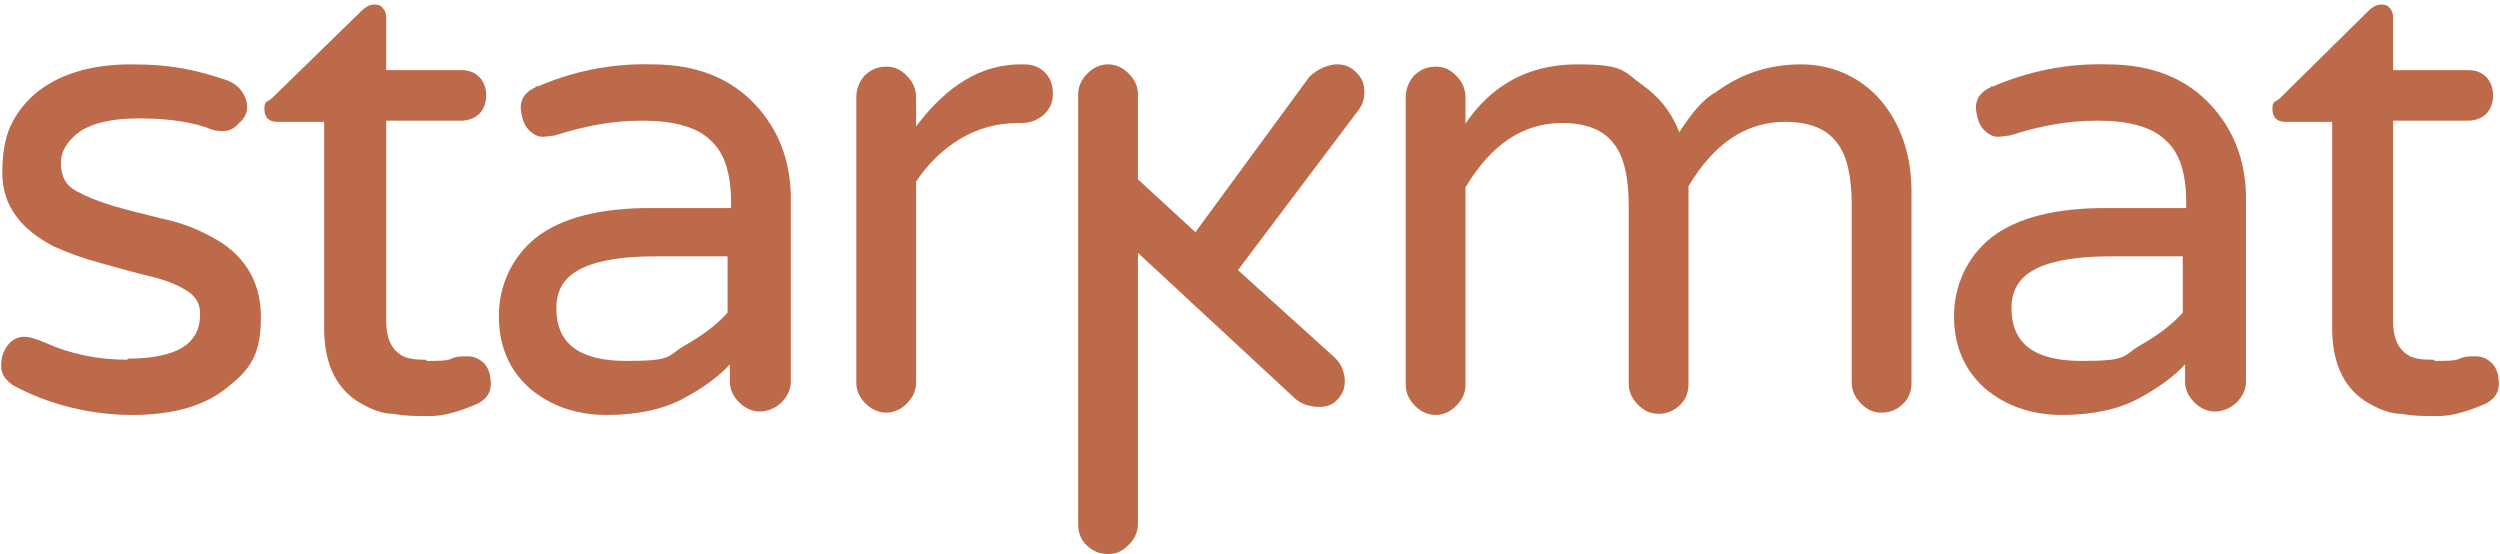<?xml version="1.0" encoding="UTF-8"?> <svg xmlns="http://www.w3.org/2000/svg" id="Layer_1" data-name="Layer 1" version="1.1" viewBox="0 0 217.5 48.2"><defs><style> .cls-1 { fill: #bd6a4a; stroke-width: 0px; } .cls-2 { isolation: isolate; } </style></defs><g class="cls-2"><path class="cls-1" d="M11.1,31.2c4.3,0,6.4-1.3,6.3-4,0-.8-.4-1.5-1.3-2-.8-.5-1.9-.9-3.2-1.2-1.3-.3-2.6-.7-4.1-1.1s-2.9-.9-4.2-1.5c-1.3-.7-2.4-1.5-3.2-2.6S.2,16.5.2,15s.2-2.9.7-4c.5-1.1,1.2-2,2.1-2.8,2-1.7,4.8-2.6,8.4-2.6s5.7.5,8.4,1.4c.5.2.9.5,1.2.9.3.4.5.9.5,1.4s-.2,1-.7,1.4c-.4.5-.9.7-1.3.7s-.9,0-1.5-.3c-1.8-.6-3.8-.8-6-.8s-3.9.4-5,1.1c-1.1.8-1.7,1.7-1.7,2.8s.4,1.9,1.3,2.4,1.9.9,3.2,1.3,2.7.7,4.2,1.1c1.5.3,2.9.8,4.2,1.5,3,1.5,4.5,3.9,4.5,7.1s-.9,4.5-2.8,6c-2,1.7-4.8,2.5-8.4,2.5s-7.3-.9-10.4-2.6c-.7-.5-1-1-1-1.7s.2-1.3.6-1.8c.4-.5.9-.7,1.4-.7s1.1.2,1.8.5c2.2,1,4.6,1.5,7.3,1.5h-.1Z"></path><path class="cls-1" d="M37.1,31.4c1,0,1.8,0,2.2-.2s.9-.2,1.4-.2,1,.2,1.4.6.6,1,.6,1.8-.4,1.3-1.1,1.7c-1.6.7-3,1.1-4.2,1.1s-2.2,0-3.2-.2c-1,0-1.9-.4-2.8-.9-2.1-1.2-3.2-3.4-3.2-6.5V10.6h-4.1c-.7,0-1.1-.4-1.1-1.1s.2-.6.6-.9L31.5.9c.3-.3.7-.5,1-.5s.6,0,.8.3c.2.2.3.5.3.8v4.6h6.5c.7,0,1.2.2,1.6.6s.6,1,.6,1.6-.2,1.2-.6,1.6-1,.6-1.6.6h-6.5v17.4c0,1.5.4,2.4,1.3,3,.5.3,1.2.4,2.2.4h0Z"></path><path class="cls-1" d="M46.6,7.6c3.2-1.4,6.6-2.1,10.1-2,3.9,0,6.9,1.2,9.1,3.6,1.9,2.1,2.9,4.6,3,7.7v16.3c0,.7-.3,1.3-.8,1.8s-1.2.8-1.9.8-1.3-.3-1.8-.8-.8-1.1-.8-1.8v-1.5c-1,1.1-2.4,2.1-4.1,3-1.7.9-3.9,1.4-6.6,1.4s-4.9-.8-6.7-2.3c-1.8-1.6-2.7-3.7-2.7-6.3s1.1-5.1,3.2-6.8c2.3-1.8,5.7-2.6,10-2.6h7v-.5c0-2.6-.6-4.4-1.9-5.5-1.2-1.1-3.2-1.6-5.8-1.6s-4.8.4-7.7,1.3c-.3,0-.6.1-1,.1s-.8-.2-1.2-.6c-.4-.4-.6-1-.7-1.9,0-.9.5-1.5,1.5-1.9h-.2ZM48.4,26.8c0,3.1,2,4.6,6.1,4.6s3.5-.4,5-1.3c1.6-.9,2.8-1.8,3.8-2.9v-4.9h-6.2c-2.7,0-4.9.3-6.4,1s-2.3,1.8-2.3,3.5Z"></path><path class="cls-1" d="M79.7,11c2.7-3.6,5.7-5.4,9.1-5.4h.3c.7,0,1.3.2,1.8.7s.7,1.1.7,1.9-.3,1.3-.8,1.8c-.5.4-1.1.7-1.9.7h-.3c-1.9,0-3.6.5-5.1,1.4s-2.8,2.2-3.8,3.7v17.5c0,.7-.3,1.3-.8,1.8s-1.1.8-1.8.8-1.3-.3-1.8-.8-.8-1.1-.8-1.8V8.5c0-.7.2-1.3.7-1.9.5-.5,1.1-.8,1.9-.8s1.3.3,1.8.8.8,1.1.8,1.9v2.5h0Z"></path><path class="cls-1" d="M118.1,9.7c.4-.5.6-1,.6-1.7s-.2-1.2-.7-1.7-1-.7-1.7-.7-1.7.4-2.4,1.1l-9.9,13.5-5-4.6v-7.4c0-.7-.3-1.3-.8-1.8s-1.1-.8-1.8-.8-1.3.3-1.8.8-.8,1.1-.8,1.8v37.4c0,.7.2,1.3.7,1.8s1.1.8,1.9.8,1.3-.3,1.8-.8.8-1.1.8-1.8v-23.6l13.7,12.7c.6.5,1.3.7,2.1.7s1.3-.3,1.7-.8c.4-.5.5-1,.5-1.4,0-.8-.3-1.6-1-2.2l-8.3-7.5,10.4-13.8h0Z"></path><path class="cls-1" d="M127.4,10.9c2.3-3.5,5.6-5.3,9.8-5.3s4,.6,5.7,1.8c1.4,1,2.5,2.3,3.2,4.1,1.1-1.7,2.1-2.9,3.2-3.5,2.2-1.6,4.6-2.4,7.4-2.4s5.5,1.2,7.3,3.6c1.5,2,2.3,4.5,2.3,7.5v16.6c0,.7-.2,1.3-.7,1.8s-1.1.8-1.9.8-1.3-.3-1.8-.8-.8-1.1-.8-1.8v-15.5c0-2.4-.4-4.3-1.3-5.4-.9-1.2-2.4-1.8-4.5-1.8-3.4,0-6.2,1.9-8.4,5.6v17.2c0,.7-.2,1.3-.7,1.8s-1.1.8-1.9.8-1.3-.3-1.8-.8-.8-1.1-.8-1.8v-15.5c0-2.4-.4-4.3-1.3-5.4-.9-1.2-2.4-1.8-4.5-1.8-3.4,0-6.2,1.9-8.4,5.6v17.2c0,.7-.3,1.3-.8,1.8s-1.1.8-1.8.8-1.3-.3-1.8-.8-.8-1.1-.8-1.8V8.5c0-.7.2-1.3.7-1.9.5-.5,1.1-.8,1.9-.8s1.3.3,1.8.8.8,1.1.8,1.9v2.4h0Z"></path><path class="cls-1" d="M173.2,7.6c3.2-1.4,6.6-2.1,10.1-2,3.9,0,6.9,1.2,9.1,3.6,1.9,2.1,2.9,4.6,3,7.7v16.3c0,.7-.3,1.3-.8,1.8s-1.2.8-1.9.8-1.3-.3-1.8-.8-.8-1.1-.8-1.8v-1.5c-1,1.1-2.4,2.1-4.1,3-1.7.9-3.9,1.4-6.6,1.4s-4.9-.8-6.7-2.3c-1.8-1.6-2.7-3.7-2.7-6.3s1.1-5.1,3.2-6.8c2.3-1.8,5.7-2.6,10-2.6h7v-.5c0-2.6-.6-4.4-1.9-5.5-1.2-1.1-3.2-1.6-5.8-1.6s-4.8.4-7.7,1.3c-.3,0-.6.1-1,.1s-.8-.2-1.2-.6c-.4-.4-.6-1-.7-1.9,0-.9.5-1.5,1.5-1.9h-.2ZM175,26.8c0,3.1,2,4.6,6.1,4.6s3.5-.4,5-1.3c1.6-.9,2.8-1.8,3.8-2.9v-4.9h-6.2c-2.7,0-4.9.3-6.4,1s-2.3,1.8-2.3,3.5h0Z"></path><path class="cls-1" d="M211.8,31.4c1,0,1.8,0,2.2-.2s.9-.2,1.4-.2,1,.2,1.4.6.6,1,.6,1.8-.4,1.3-1.1,1.7c-1.6.7-3,1.1-4.2,1.1s-2.2,0-3.2-.2c-1,0-1.9-.4-2.8-.9-2.1-1.2-3.2-3.4-3.2-6.5V10.6h-4.1c-.7,0-1.1-.4-1.1-1.1s.2-.6.6-.9l7.8-7.7c.3-.3.7-.5,1-.5s.6,0,.8.3c.2.2.3.5.3.8v4.6h6.5c.7,0,1.2.2,1.6.6s.6,1,.6,1.6-.2,1.2-.6,1.6-1,.6-1.6.6h-6.5v17.4c0,1.5.4,2.4,1.3,3,.5.3,1.2.4,2.2.4h.1Z"></path></g></svg> 